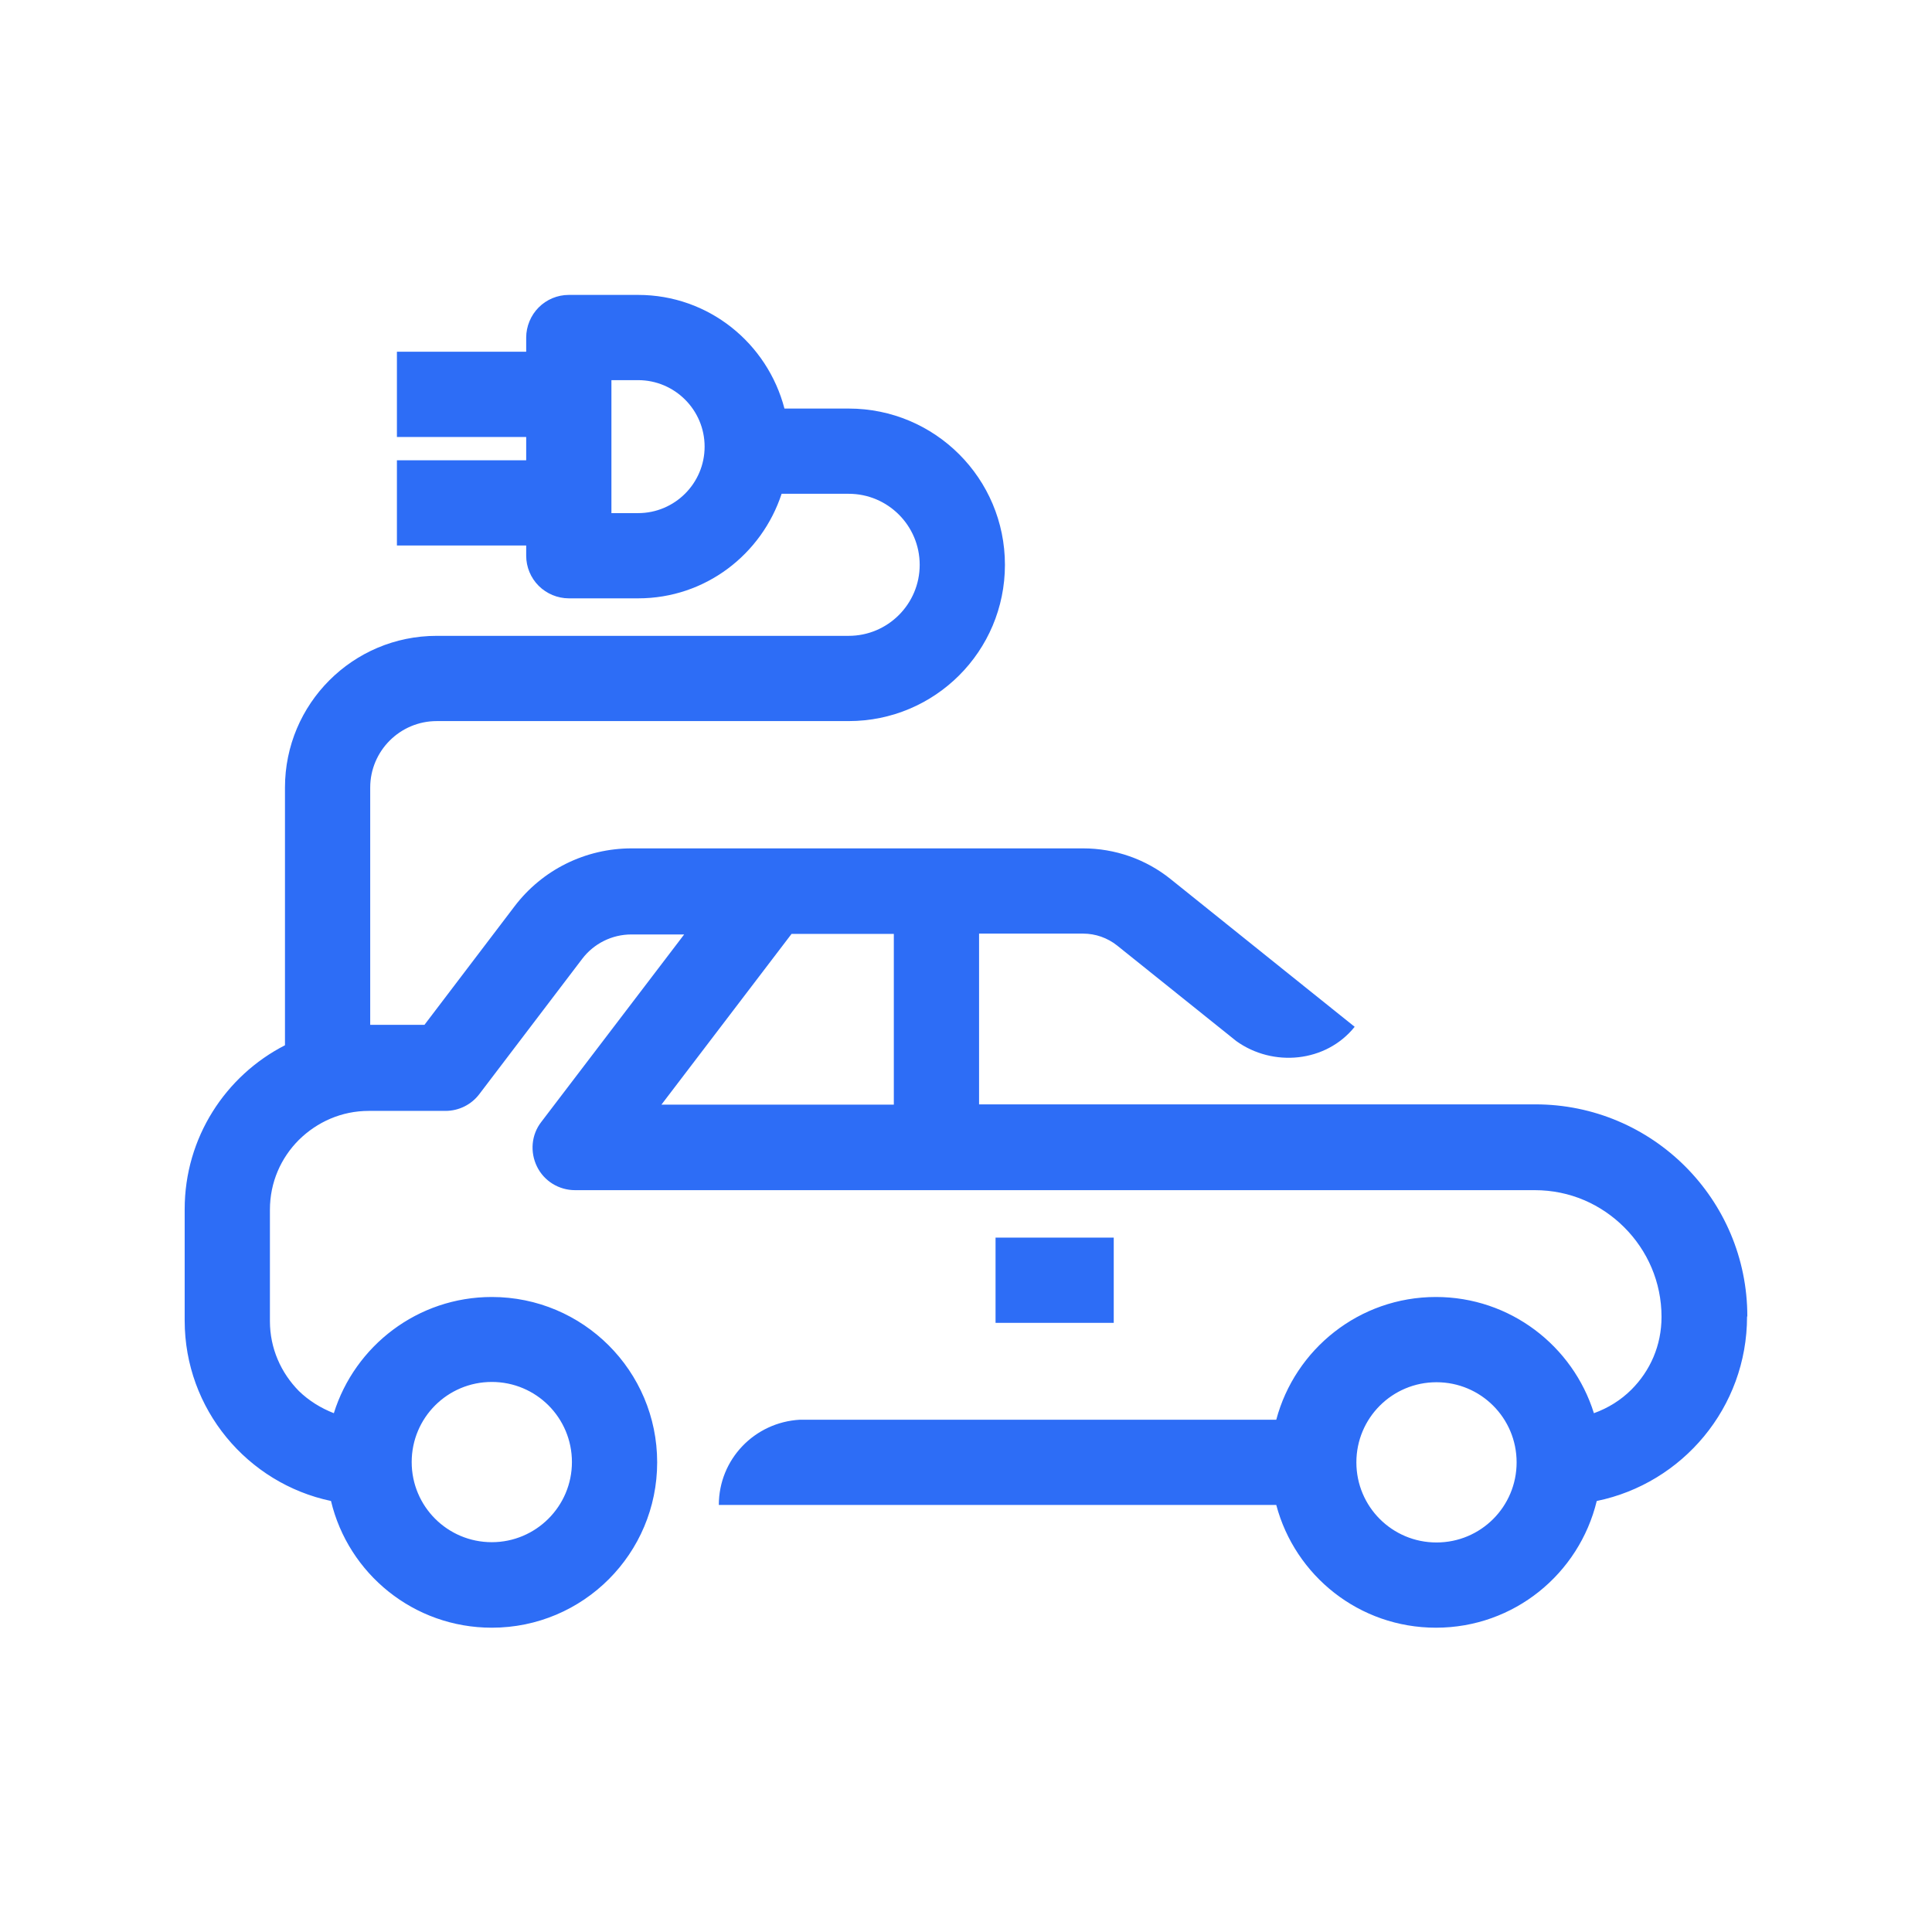 <?xml version="1.0" encoding="UTF-8"?>
<svg id="CURVAS" xmlns="http://www.w3.org/2000/svg" viewBox="0 0 68 68">
  <defs>
    <style>
      .cls-1 {
        fill: #2d6df6;
        stroke-width: 0px;
      }
    </style>
  </defs>
  <path class="cls-1" d="m61.5,46.33c0-4.12-3.34-7.46-7.46-7.46h-19.58v-6.01h3.66c.44,0,.86.15,1.2.42l4.19,3.36h0c1.29.93,3.16.76,4.17-.5l-2.22-1.78h0l-4.26-3.42c-.87-.7-1.96-1.08-3.08-1.08h-15.89c-1.62,0-3.14.75-4.12,2.04l-3.17,4.17h-1.91v-8.35c0-1.29,1.05-2.34,2.34-2.34h14.5c3.04,0,5.5-2.46,5.5-5.5,0-3.04-2.46-5.5-5.5-5.5h-2.26c-.6-2.3-2.67-4-5.15-4h-2.44c-.4,0-.78.16-1.06.44s-.44.67-.44,1.06v.5h-4.55v3h4.55v.82h-4.55v3h4.55v.36c0,.4.16.78.44,1.06s.67.44,1.06.44h2.44c2.37,0,4.35-1.55,5.05-3.68h2.36c1.38,0,2.5,1.12,2.5,2.5,0,1.38-1.12,2.5-2.5,2.5h-14.5c-2.95,0-5.34,2.39-5.34,5.34v9.07c-2.09,1.07-3.53,3.25-3.53,5.77v3.92c0,3.12,2.21,5.73,5.15,6.35.61,2.56,2.91,4.46,5.66,4.46,3.22,0,5.82-2.61,5.82-5.82,0-3.22-2.61-5.82-5.82-5.82-2.61,0-4.82,1.72-5.56,4.09-.46-.18-.88-.44-1.23-.78-.63-.64-1.02-1.5-1.02-2.46v-3.92c0-.97.39-1.83,1.02-2.46.64-.63,1.5-1.02,2.46-1.02h2.7c.47,0,.91-.22,1.19-.59l3.62-4.76c.41-.54,1.05-.86,1.73-.86h1.86l-5.03,6.6c-.35.45-.4,1.06-.15,1.57.25.51.77.83,1.34.83h33.78c1.24,0,2.34.5,3.15,1.31.81.81,1.31,1.92,1.31,3.15,0,1.01-.4,1.9-1.06,2.56-.37.37-.82.65-1.32.83-.74-2.37-2.95-4.09-5.56-4.09-2.7,0-4.96,1.84-5.62,4.32h-16.77c-1.59.09-2.85,1.39-2.85,3h19.62c.66,2.49,2.92,4.32,5.62,4.32,2.75,0,5.04-1.9,5.66-4.46,3.02-.62,5.29-3.29,5.29-6.49ZM22.46,18.06h-.94v-4.68h.94c1.29,0,2.34,1.05,2.34,2.34,0,1.29-1.05,2.34-2.34,2.34Zm-5.15,30.58c1.56,0,2.82,1.26,2.82,2.82,0,1.56-1.27,2.82-2.82,2.82-1.56,0-2.82-1.26-2.82-2.82,0-1.56,1.26-2.82,2.82-2.82Zm10.56-15.77h3.59v6.01h-8.18l4.58-6.01Zm22.69,21.42c-1.56,0-2.82-1.26-2.82-2.82,0-1.56,1.26-2.82,2.82-2.82,1.56,0,2.82,1.26,2.82,2.82,0,1.56-1.26,2.82-2.82,2.82Z"/>
  <rect class="cls-1" x="35.04" y="43.56" width="4.16" height="3"/>
</svg>